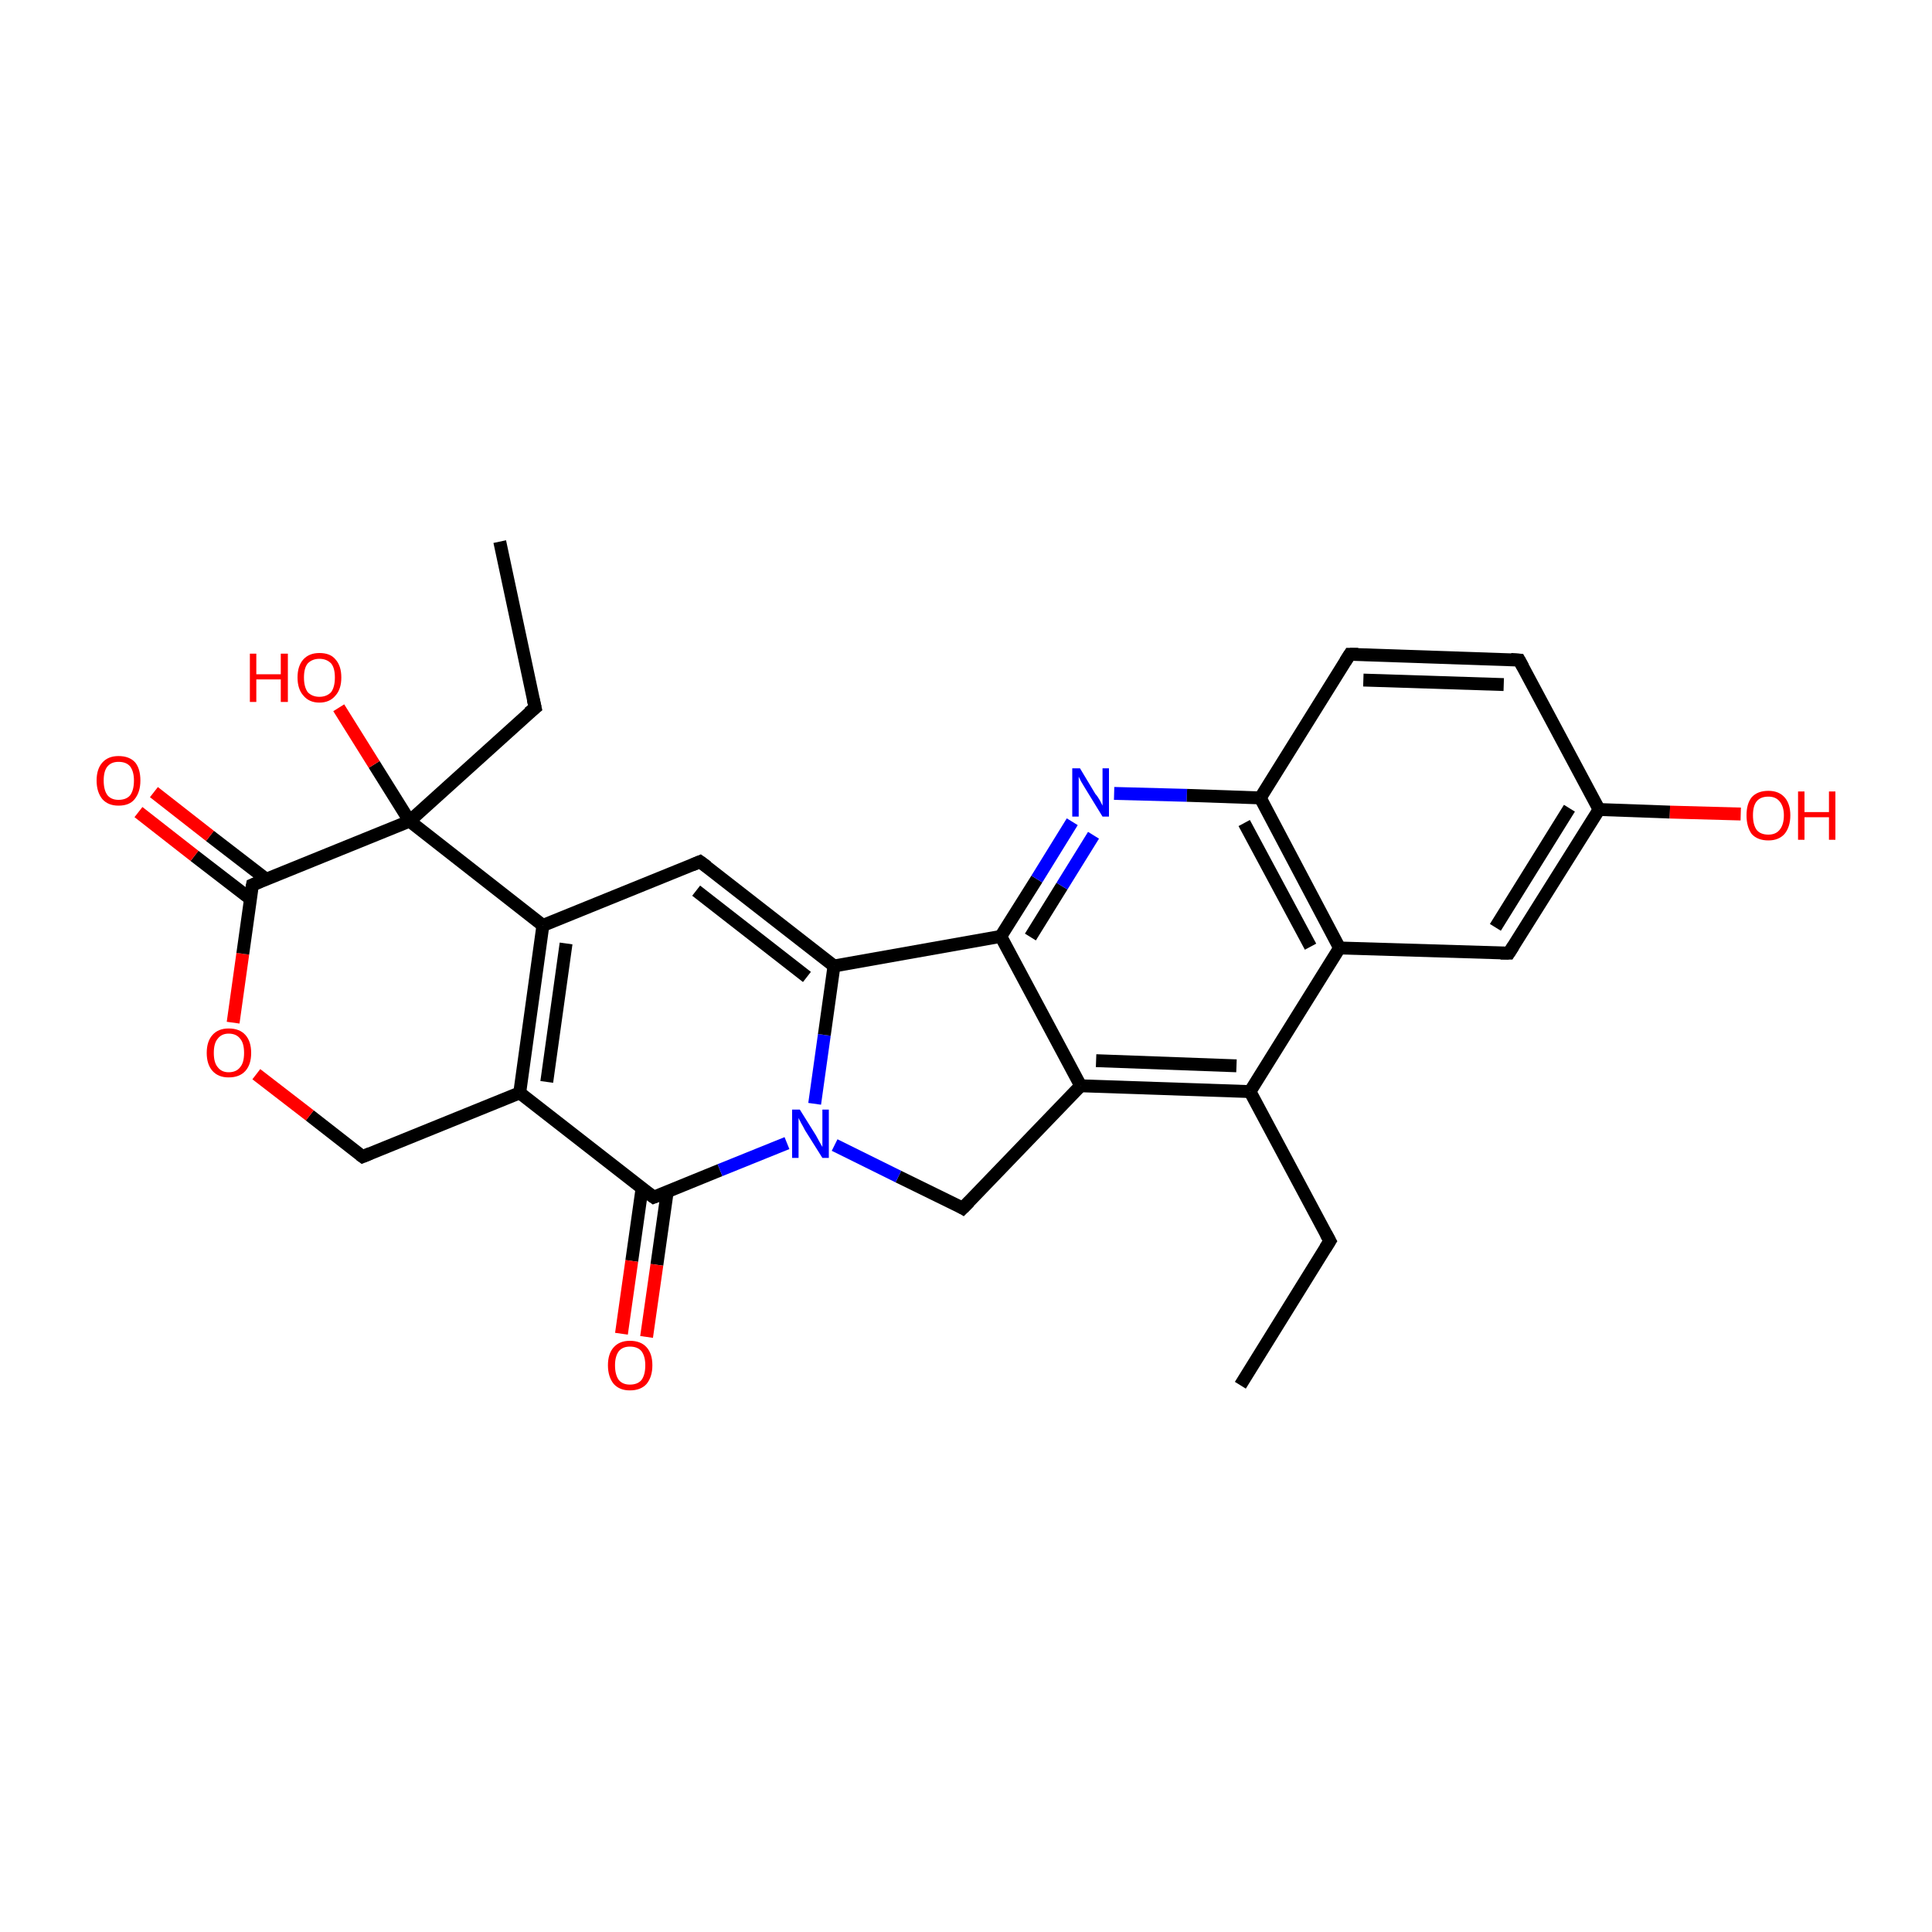 <?xml version='1.0' encoding='iso-8859-1'?>
<svg version='1.1' baseProfile='full'
              xmlns='http://www.w3.org/2000/svg'
                      xmlns:rdkit='http://www.rdkit.org/xml'
                      xmlns:xlink='http://www.w3.org/1999/xlink'
                  xml:space='preserve'
width='300px' height='300px' viewBox='0 0 300 300'>
<!-- END OF HEADER -->
<rect style='opacity:1.0;fill:none;stroke:none' width='300.0' height='300.0' x='0.0' y='0.0'> </rect>
<path class='bond-0 atom-0 atom-1' d='M 192.6,215.1 L 206.5,192.7' style='fill:none;fill-rule:evenodd;stroke:#000000;stroke-width:2.0px;stroke-linecap:butt;stroke-linejoin:miter;stroke-opacity:1' />
<path class='bond-1 atom-1 atom-2' d='M 206.5,192.7 L 194.1,169.5' style='fill:none;fill-rule:evenodd;stroke:#000000;stroke-width:2.0px;stroke-linecap:butt;stroke-linejoin:miter;stroke-opacity:1' />
<path class='bond-2 atom-2 atom-3' d='M 194.1,169.5 L 167.8,168.6' style='fill:none;fill-rule:evenodd;stroke:#000000;stroke-width:2.0px;stroke-linecap:butt;stroke-linejoin:miter;stroke-opacity:1' />
<path class='bond-2 atom-2 atom-3' d='M 192.0,165.5 L 170.2,164.7' style='fill:none;fill-rule:evenodd;stroke:#000000;stroke-width:2.0px;stroke-linecap:butt;stroke-linejoin:miter;stroke-opacity:1' />
<path class='bond-3 atom-3 atom-4' d='M 167.8,168.6 L 149.5,187.6' style='fill:none;fill-rule:evenodd;stroke:#000000;stroke-width:2.0px;stroke-linecap:butt;stroke-linejoin:miter;stroke-opacity:1' />
<path class='bond-4 atom-4 atom-5' d='M 149.5,187.6 L 139.5,182.7' style='fill:none;fill-rule:evenodd;stroke:#000000;stroke-width:2.0px;stroke-linecap:butt;stroke-linejoin:miter;stroke-opacity:1' />
<path class='bond-4 atom-4 atom-5' d='M 139.5,182.7 L 129.6,177.8' style='fill:none;fill-rule:evenodd;stroke:#0000FF;stroke-width:2.0px;stroke-linecap:butt;stroke-linejoin:miter;stroke-opacity:1' />
<path class='bond-5 atom-5 atom-6' d='M 126.5,171.4 L 128.0,160.7' style='fill:none;fill-rule:evenodd;stroke:#0000FF;stroke-width:2.0px;stroke-linecap:butt;stroke-linejoin:miter;stroke-opacity:1' />
<path class='bond-5 atom-5 atom-6' d='M 128.0,160.7 L 129.5,150.0' style='fill:none;fill-rule:evenodd;stroke:#000000;stroke-width:2.0px;stroke-linecap:butt;stroke-linejoin:miter;stroke-opacity:1' />
<path class='bond-6 atom-6 atom-7' d='M 129.5,150.0 L 108.7,133.8' style='fill:none;fill-rule:evenodd;stroke:#000000;stroke-width:2.0px;stroke-linecap:butt;stroke-linejoin:miter;stroke-opacity:1' />
<path class='bond-6 atom-6 atom-7' d='M 125.3,151.7 L 108.1,138.3' style='fill:none;fill-rule:evenodd;stroke:#000000;stroke-width:2.0px;stroke-linecap:butt;stroke-linejoin:miter;stroke-opacity:1' />
<path class='bond-7 atom-7 atom-8' d='M 108.7,133.8 L 84.3,143.7' style='fill:none;fill-rule:evenodd;stroke:#000000;stroke-width:2.0px;stroke-linecap:butt;stroke-linejoin:miter;stroke-opacity:1' />
<path class='bond-8 atom-8 atom-9' d='M 84.3,143.7 L 80.7,169.7' style='fill:none;fill-rule:evenodd;stroke:#000000;stroke-width:2.0px;stroke-linecap:butt;stroke-linejoin:miter;stroke-opacity:1' />
<path class='bond-8 atom-8 atom-9' d='M 87.9,146.5 L 84.9,168.0' style='fill:none;fill-rule:evenodd;stroke:#000000;stroke-width:2.0px;stroke-linecap:butt;stroke-linejoin:miter;stroke-opacity:1' />
<path class='bond-9 atom-9 atom-10' d='M 80.7,169.7 L 101.5,185.9' style='fill:none;fill-rule:evenodd;stroke:#000000;stroke-width:2.0px;stroke-linecap:butt;stroke-linejoin:miter;stroke-opacity:1' />
<path class='bond-10 atom-10 atom-11' d='M 99.7,184.5 L 98.1,195.8' style='fill:none;fill-rule:evenodd;stroke:#000000;stroke-width:2.0px;stroke-linecap:butt;stroke-linejoin:miter;stroke-opacity:1' />
<path class='bond-10 atom-10 atom-11' d='M 98.1,195.8 L 96.5,207.1' style='fill:none;fill-rule:evenodd;stroke:#FF0000;stroke-width:2.0px;stroke-linecap:butt;stroke-linejoin:miter;stroke-opacity:1' />
<path class='bond-10 atom-10 atom-11' d='M 103.6,185.1 L 102.0,196.4' style='fill:none;fill-rule:evenodd;stroke:#000000;stroke-width:2.0px;stroke-linecap:butt;stroke-linejoin:miter;stroke-opacity:1' />
<path class='bond-10 atom-10 atom-11' d='M 102.0,196.4 L 100.4,207.6' style='fill:none;fill-rule:evenodd;stroke:#FF0000;stroke-width:2.0px;stroke-linecap:butt;stroke-linejoin:miter;stroke-opacity:1' />
<path class='bond-11 atom-9 atom-12' d='M 80.7,169.7 L 56.3,179.6' style='fill:none;fill-rule:evenodd;stroke:#000000;stroke-width:2.0px;stroke-linecap:butt;stroke-linejoin:miter;stroke-opacity:1' />
<path class='bond-12 atom-12 atom-13' d='M 56.3,179.6 L 48.1,173.2' style='fill:none;fill-rule:evenodd;stroke:#000000;stroke-width:2.0px;stroke-linecap:butt;stroke-linejoin:miter;stroke-opacity:1' />
<path class='bond-12 atom-12 atom-13' d='M 48.1,173.2 L 39.8,166.8' style='fill:none;fill-rule:evenodd;stroke:#FF0000;stroke-width:2.0px;stroke-linecap:butt;stroke-linejoin:miter;stroke-opacity:1' />
<path class='bond-13 atom-13 atom-14' d='M 36.2,158.8 L 37.7,148.1' style='fill:none;fill-rule:evenodd;stroke:#FF0000;stroke-width:2.0px;stroke-linecap:butt;stroke-linejoin:miter;stroke-opacity:1' />
<path class='bond-13 atom-13 atom-14' d='M 37.7,148.1 L 39.2,137.4' style='fill:none;fill-rule:evenodd;stroke:#000000;stroke-width:2.0px;stroke-linecap:butt;stroke-linejoin:miter;stroke-opacity:1' />
<path class='bond-14 atom-14 atom-15' d='M 41.3,136.5 L 32.6,129.8' style='fill:none;fill-rule:evenodd;stroke:#000000;stroke-width:2.0px;stroke-linecap:butt;stroke-linejoin:miter;stroke-opacity:1' />
<path class='bond-14 atom-14 atom-15' d='M 32.6,129.8 L 23.9,123.0' style='fill:none;fill-rule:evenodd;stroke:#FF0000;stroke-width:2.0px;stroke-linecap:butt;stroke-linejoin:miter;stroke-opacity:1' />
<path class='bond-14 atom-14 atom-15' d='M 38.9,139.6 L 30.2,132.9' style='fill:none;fill-rule:evenodd;stroke:#000000;stroke-width:2.0px;stroke-linecap:butt;stroke-linejoin:miter;stroke-opacity:1' />
<path class='bond-14 atom-14 atom-15' d='M 30.2,132.9 L 21.5,126.1' style='fill:none;fill-rule:evenodd;stroke:#FF0000;stroke-width:2.0px;stroke-linecap:butt;stroke-linejoin:miter;stroke-opacity:1' />
<path class='bond-15 atom-14 atom-16' d='M 39.2,137.4 L 63.6,127.5' style='fill:none;fill-rule:evenodd;stroke:#000000;stroke-width:2.0px;stroke-linecap:butt;stroke-linejoin:miter;stroke-opacity:1' />
<path class='bond-16 atom-16 atom-17' d='M 63.6,127.5 L 83.1,109.9' style='fill:none;fill-rule:evenodd;stroke:#000000;stroke-width:2.0px;stroke-linecap:butt;stroke-linejoin:miter;stroke-opacity:1' />
<path class='bond-17 atom-17 atom-18' d='M 83.1,109.9 L 77.6,84.1' style='fill:none;fill-rule:evenodd;stroke:#000000;stroke-width:2.0px;stroke-linecap:butt;stroke-linejoin:miter;stroke-opacity:1' />
<path class='bond-18 atom-16 atom-19' d='M 63.6,127.5 L 58.1,118.7' style='fill:none;fill-rule:evenodd;stroke:#000000;stroke-width:2.0px;stroke-linecap:butt;stroke-linejoin:miter;stroke-opacity:1' />
<path class='bond-18 atom-16 atom-19' d='M 58.1,118.7 L 52.6,109.9' style='fill:none;fill-rule:evenodd;stroke:#FF0000;stroke-width:2.0px;stroke-linecap:butt;stroke-linejoin:miter;stroke-opacity:1' />
<path class='bond-19 atom-6 atom-20' d='M 129.5,150.0 L 155.4,145.4' style='fill:none;fill-rule:evenodd;stroke:#000000;stroke-width:2.0px;stroke-linecap:butt;stroke-linejoin:miter;stroke-opacity:1' />
<path class='bond-20 atom-20 atom-21' d='M 155.4,145.4 L 161.0,136.5' style='fill:none;fill-rule:evenodd;stroke:#000000;stroke-width:2.0px;stroke-linecap:butt;stroke-linejoin:miter;stroke-opacity:1' />
<path class='bond-20 atom-20 atom-21' d='M 161.0,136.5 L 166.5,127.6' style='fill:none;fill-rule:evenodd;stroke:#0000FF;stroke-width:2.0px;stroke-linecap:butt;stroke-linejoin:miter;stroke-opacity:1' />
<path class='bond-20 atom-20 atom-21' d='M 160.0,145.5 L 164.9,137.6' style='fill:none;fill-rule:evenodd;stroke:#000000;stroke-width:2.0px;stroke-linecap:butt;stroke-linejoin:miter;stroke-opacity:1' />
<path class='bond-20 atom-20 atom-21' d='M 164.9,137.6 L 169.8,129.7' style='fill:none;fill-rule:evenodd;stroke:#0000FF;stroke-width:2.0px;stroke-linecap:butt;stroke-linejoin:miter;stroke-opacity:1' />
<path class='bond-21 atom-21 atom-22' d='M 173.0,123.2 L 184.3,123.5' style='fill:none;fill-rule:evenodd;stroke:#0000FF;stroke-width:2.0px;stroke-linecap:butt;stroke-linejoin:miter;stroke-opacity:1' />
<path class='bond-21 atom-21 atom-22' d='M 184.3,123.5 L 195.7,123.9' style='fill:none;fill-rule:evenodd;stroke:#000000;stroke-width:2.0px;stroke-linecap:butt;stroke-linejoin:miter;stroke-opacity:1' />
<path class='bond-22 atom-22 atom-23' d='M 195.7,123.9 L 208.0,147.2' style='fill:none;fill-rule:evenodd;stroke:#000000;stroke-width:2.0px;stroke-linecap:butt;stroke-linejoin:miter;stroke-opacity:1' />
<path class='bond-22 atom-22 atom-23' d='M 193.2,127.8 L 203.5,147.0' style='fill:none;fill-rule:evenodd;stroke:#000000;stroke-width:2.0px;stroke-linecap:butt;stroke-linejoin:miter;stroke-opacity:1' />
<path class='bond-23 atom-23 atom-24' d='M 208.0,147.2 L 234.3,148.0' style='fill:none;fill-rule:evenodd;stroke:#000000;stroke-width:2.0px;stroke-linecap:butt;stroke-linejoin:miter;stroke-opacity:1' />
<path class='bond-24 atom-24 atom-25' d='M 234.3,148.0 L 248.3,125.7' style='fill:none;fill-rule:evenodd;stroke:#000000;stroke-width:2.0px;stroke-linecap:butt;stroke-linejoin:miter;stroke-opacity:1' />
<path class='bond-24 atom-24 atom-25' d='M 232.2,144.0 L 243.7,125.5' style='fill:none;fill-rule:evenodd;stroke:#000000;stroke-width:2.0px;stroke-linecap:butt;stroke-linejoin:miter;stroke-opacity:1' />
<path class='bond-25 atom-25 atom-26' d='M 248.3,125.7 L 235.9,102.5' style='fill:none;fill-rule:evenodd;stroke:#000000;stroke-width:2.0px;stroke-linecap:butt;stroke-linejoin:miter;stroke-opacity:1' />
<path class='bond-26 atom-26 atom-27' d='M 235.9,102.5 L 209.6,101.6' style='fill:none;fill-rule:evenodd;stroke:#000000;stroke-width:2.0px;stroke-linecap:butt;stroke-linejoin:miter;stroke-opacity:1' />
<path class='bond-26 atom-26 atom-27' d='M 233.5,106.3 L 211.7,105.6' style='fill:none;fill-rule:evenodd;stroke:#000000;stroke-width:2.0px;stroke-linecap:butt;stroke-linejoin:miter;stroke-opacity:1' />
<path class='bond-27 atom-25 atom-28' d='M 248.3,125.7 L 259.3,126.1' style='fill:none;fill-rule:evenodd;stroke:#000000;stroke-width:2.0px;stroke-linecap:butt;stroke-linejoin:miter;stroke-opacity:1' />
<path class='bond-27 atom-25 atom-28' d='M 259.3,126.1 L 270.3,126.4' style='fill:none;fill-rule:evenodd;stroke:#FF0000;stroke-width:2.0px;stroke-linecap:butt;stroke-linejoin:miter;stroke-opacity:1' />
<path class='bond-28 atom-23 atom-2' d='M 208.0,147.2 L 194.1,169.5' style='fill:none;fill-rule:evenodd;stroke:#000000;stroke-width:2.0px;stroke-linecap:butt;stroke-linejoin:miter;stroke-opacity:1' />
<path class='bond-29 atom-20 atom-3' d='M 155.4,145.4 L 167.8,168.6' style='fill:none;fill-rule:evenodd;stroke:#000000;stroke-width:2.0px;stroke-linecap:butt;stroke-linejoin:miter;stroke-opacity:1' />
<path class='bond-30 atom-10 atom-5' d='M 101.5,185.9 L 111.8,181.7' style='fill:none;fill-rule:evenodd;stroke:#000000;stroke-width:2.0px;stroke-linecap:butt;stroke-linejoin:miter;stroke-opacity:1' />
<path class='bond-30 atom-10 atom-5' d='M 111.8,181.7 L 122.2,177.5' style='fill:none;fill-rule:evenodd;stroke:#0000FF;stroke-width:2.0px;stroke-linecap:butt;stroke-linejoin:miter;stroke-opacity:1' />
<path class='bond-31 atom-16 atom-8' d='M 63.6,127.5 L 84.3,143.7' style='fill:none;fill-rule:evenodd;stroke:#000000;stroke-width:2.0px;stroke-linecap:butt;stroke-linejoin:miter;stroke-opacity:1' />
<path class='bond-32 atom-27 atom-22' d='M 209.6,101.6 L 195.7,123.9' style='fill:none;fill-rule:evenodd;stroke:#000000;stroke-width:2.0px;stroke-linecap:butt;stroke-linejoin:miter;stroke-opacity:1' />
<path d='M 205.8,193.8 L 206.5,192.7 L 205.9,191.6' style='fill:none;stroke:#000000;stroke-width:2.0px;stroke-linecap:butt;stroke-linejoin:miter;stroke-miterlimit:10;stroke-opacity:1;' />
<path d='M 150.5,186.6 L 149.5,187.6 L 149.0,187.3' style='fill:none;stroke:#000000;stroke-width:2.0px;stroke-linecap:butt;stroke-linejoin:miter;stroke-miterlimit:10;stroke-opacity:1;' />
<path d='M 109.8,134.6 L 108.7,133.8 L 107.5,134.3' style='fill:none;stroke:#000000;stroke-width:2.0px;stroke-linecap:butt;stroke-linejoin:miter;stroke-miterlimit:10;stroke-opacity:1;' />
<path d='M 100.4,185.1 L 101.5,185.9 L 102.0,185.7' style='fill:none;stroke:#000000;stroke-width:2.0px;stroke-linecap:butt;stroke-linejoin:miter;stroke-miterlimit:10;stroke-opacity:1;' />
<path d='M 57.5,179.1 L 56.3,179.6 L 55.9,179.3' style='fill:none;stroke:#000000;stroke-width:2.0px;stroke-linecap:butt;stroke-linejoin:miter;stroke-miterlimit:10;stroke-opacity:1;' />
<path d='M 39.1,137.9 L 39.2,137.4 L 40.4,136.9' style='fill:none;stroke:#000000;stroke-width:2.0px;stroke-linecap:butt;stroke-linejoin:miter;stroke-miterlimit:10;stroke-opacity:1;' />
<path d='M 82.1,110.7 L 83.1,109.9 L 82.8,108.6' style='fill:none;stroke:#000000;stroke-width:2.0px;stroke-linecap:butt;stroke-linejoin:miter;stroke-miterlimit:10;stroke-opacity:1;' />
<path d='M 233.0,148.0 L 234.3,148.0 L 235.0,146.9' style='fill:none;stroke:#000000;stroke-width:2.0px;stroke-linecap:butt;stroke-linejoin:miter;stroke-miterlimit:10;stroke-opacity:1;' />
<path d='M 236.5,103.6 L 235.9,102.5 L 234.6,102.4' style='fill:none;stroke:#000000;stroke-width:2.0px;stroke-linecap:butt;stroke-linejoin:miter;stroke-miterlimit:10;stroke-opacity:1;' />
<path d='M 210.9,101.6 L 209.6,101.6 L 208.9,102.7' style='fill:none;stroke:#000000;stroke-width:2.0px;stroke-linecap:butt;stroke-linejoin:miter;stroke-miterlimit:10;stroke-opacity:1;' />
<path class='atom-5' d='M 124.2 172.3
L 126.7 176.3
Q 126.9 176.7, 127.3 177.4
Q 127.7 178.1, 127.7 178.1
L 127.7 172.3
L 128.7 172.3
L 128.7 179.8
L 127.7 179.8
L 125.0 175.5
Q 124.7 174.9, 124.4 174.4
Q 124.1 173.8, 124.0 173.6
L 124.0 179.8
L 123.0 179.8
L 123.0 172.3
L 124.2 172.3
' fill='#0000FF'/>
<path class='atom-11' d='M 94.4 212.0
Q 94.4 210.2, 95.3 209.2
Q 96.2 208.2, 97.8 208.2
Q 99.5 208.2, 100.4 209.2
Q 101.3 210.2, 101.3 212.0
Q 101.3 213.8, 100.4 214.9
Q 99.5 215.9, 97.8 215.9
Q 96.2 215.9, 95.3 214.9
Q 94.4 213.8, 94.4 212.0
M 97.8 215.0
Q 99.0 215.0, 99.6 214.3
Q 100.2 213.5, 100.2 212.0
Q 100.2 210.6, 99.6 209.8
Q 99.0 209.1, 97.8 209.1
Q 96.7 209.1, 96.1 209.8
Q 95.5 210.6, 95.5 212.0
Q 95.5 213.5, 96.1 214.3
Q 96.7 215.0, 97.8 215.0
' fill='#FF0000'/>
<path class='atom-13' d='M 32.1 163.5
Q 32.1 161.7, 33.0 160.7
Q 33.9 159.7, 35.5 159.7
Q 37.2 159.7, 38.1 160.7
Q 39.0 161.7, 39.0 163.5
Q 39.0 165.3, 38.1 166.3
Q 37.2 167.3, 35.5 167.3
Q 33.9 167.3, 33.0 166.3
Q 32.1 165.3, 32.1 163.5
M 35.5 166.5
Q 36.7 166.5, 37.3 165.7
Q 37.9 165.0, 37.9 163.5
Q 37.9 162.0, 37.3 161.3
Q 36.7 160.5, 35.5 160.5
Q 34.4 160.5, 33.8 161.3
Q 33.2 162.0, 33.2 163.5
Q 33.2 165.0, 33.8 165.7
Q 34.4 166.5, 35.5 166.5
' fill='#FF0000'/>
<path class='atom-15' d='M 15.0 121.2
Q 15.0 119.4, 15.9 118.4
Q 16.8 117.4, 18.4 117.4
Q 20.1 117.4, 21.0 118.4
Q 21.8 119.4, 21.8 121.2
Q 21.8 123.0, 20.9 124.1
Q 20.1 125.1, 18.4 125.1
Q 16.8 125.1, 15.9 124.1
Q 15.0 123.0, 15.0 121.2
M 18.4 124.2
Q 19.6 124.2, 20.2 123.5
Q 20.8 122.7, 20.8 121.2
Q 20.8 119.8, 20.2 119.0
Q 19.6 118.3, 18.4 118.3
Q 17.3 118.3, 16.7 119.0
Q 16.1 119.7, 16.1 121.2
Q 16.1 122.7, 16.7 123.5
Q 17.3 124.2, 18.4 124.2
' fill='#FF0000'/>
<path class='atom-19' d='M 38.8 101.5
L 39.8 101.5
L 39.8 104.7
L 43.6 104.7
L 43.6 101.5
L 44.7 101.5
L 44.7 109.0
L 43.6 109.0
L 43.6 105.5
L 39.8 105.5
L 39.8 109.0
L 38.8 109.0
L 38.8 101.5
' fill='#FF0000'/>
<path class='atom-19' d='M 46.2 105.2
Q 46.2 103.4, 47.1 102.4
Q 48.0 101.4, 49.6 101.4
Q 51.3 101.4, 52.1 102.4
Q 53.0 103.4, 53.0 105.2
Q 53.0 107.0, 52.1 108.0
Q 51.2 109.1, 49.6 109.1
Q 48.0 109.1, 47.1 108.0
Q 46.2 107.0, 46.2 105.2
M 49.6 108.2
Q 50.7 108.2, 51.4 107.5
Q 52.0 106.7, 52.0 105.2
Q 52.0 103.7, 51.4 103.0
Q 50.7 102.3, 49.6 102.3
Q 48.5 102.3, 47.8 103.0
Q 47.2 103.7, 47.2 105.2
Q 47.2 106.7, 47.8 107.5
Q 48.5 108.2, 49.6 108.2
' fill='#FF0000'/>
<path class='atom-21' d='M 167.7 119.3
L 170.1 123.3
Q 170.4 123.6, 170.8 124.3
Q 171.2 125.1, 171.2 125.1
L 171.2 119.3
L 172.2 119.3
L 172.2 126.8
L 171.2 126.8
L 168.5 122.4
Q 168.2 121.9, 167.9 121.4
Q 167.6 120.8, 167.5 120.6
L 167.5 126.8
L 166.5 126.8
L 166.5 119.3
L 167.7 119.3
' fill='#0000FF'/>
<path class='atom-28' d='M 271.2 126.6
Q 271.2 124.8, 272.0 123.8
Q 272.9 122.8, 274.6 122.8
Q 276.2 122.8, 277.1 123.8
Q 278.0 124.8, 278.0 126.6
Q 278.0 128.4, 277.1 129.5
Q 276.2 130.5, 274.6 130.5
Q 272.9 130.5, 272.0 129.5
Q 271.2 128.4, 271.2 126.6
M 274.6 129.6
Q 275.7 129.6, 276.3 128.9
Q 277.0 128.1, 277.0 126.6
Q 277.0 125.2, 276.3 124.4
Q 275.7 123.7, 274.6 123.7
Q 273.4 123.7, 272.8 124.4
Q 272.2 125.1, 272.2 126.6
Q 272.2 128.1, 272.8 128.9
Q 273.4 129.6, 274.6 129.6
' fill='#FF0000'/>
<path class='atom-28' d='M 279.2 122.9
L 280.2 122.9
L 280.2 126.1
L 284.0 126.1
L 284.0 122.9
L 285.0 122.9
L 285.0 130.4
L 284.0 130.4
L 284.0 126.9
L 280.2 126.9
L 280.2 130.4
L 279.2 130.4
L 279.2 122.9
' fill='#FF0000'/>
</svg>

